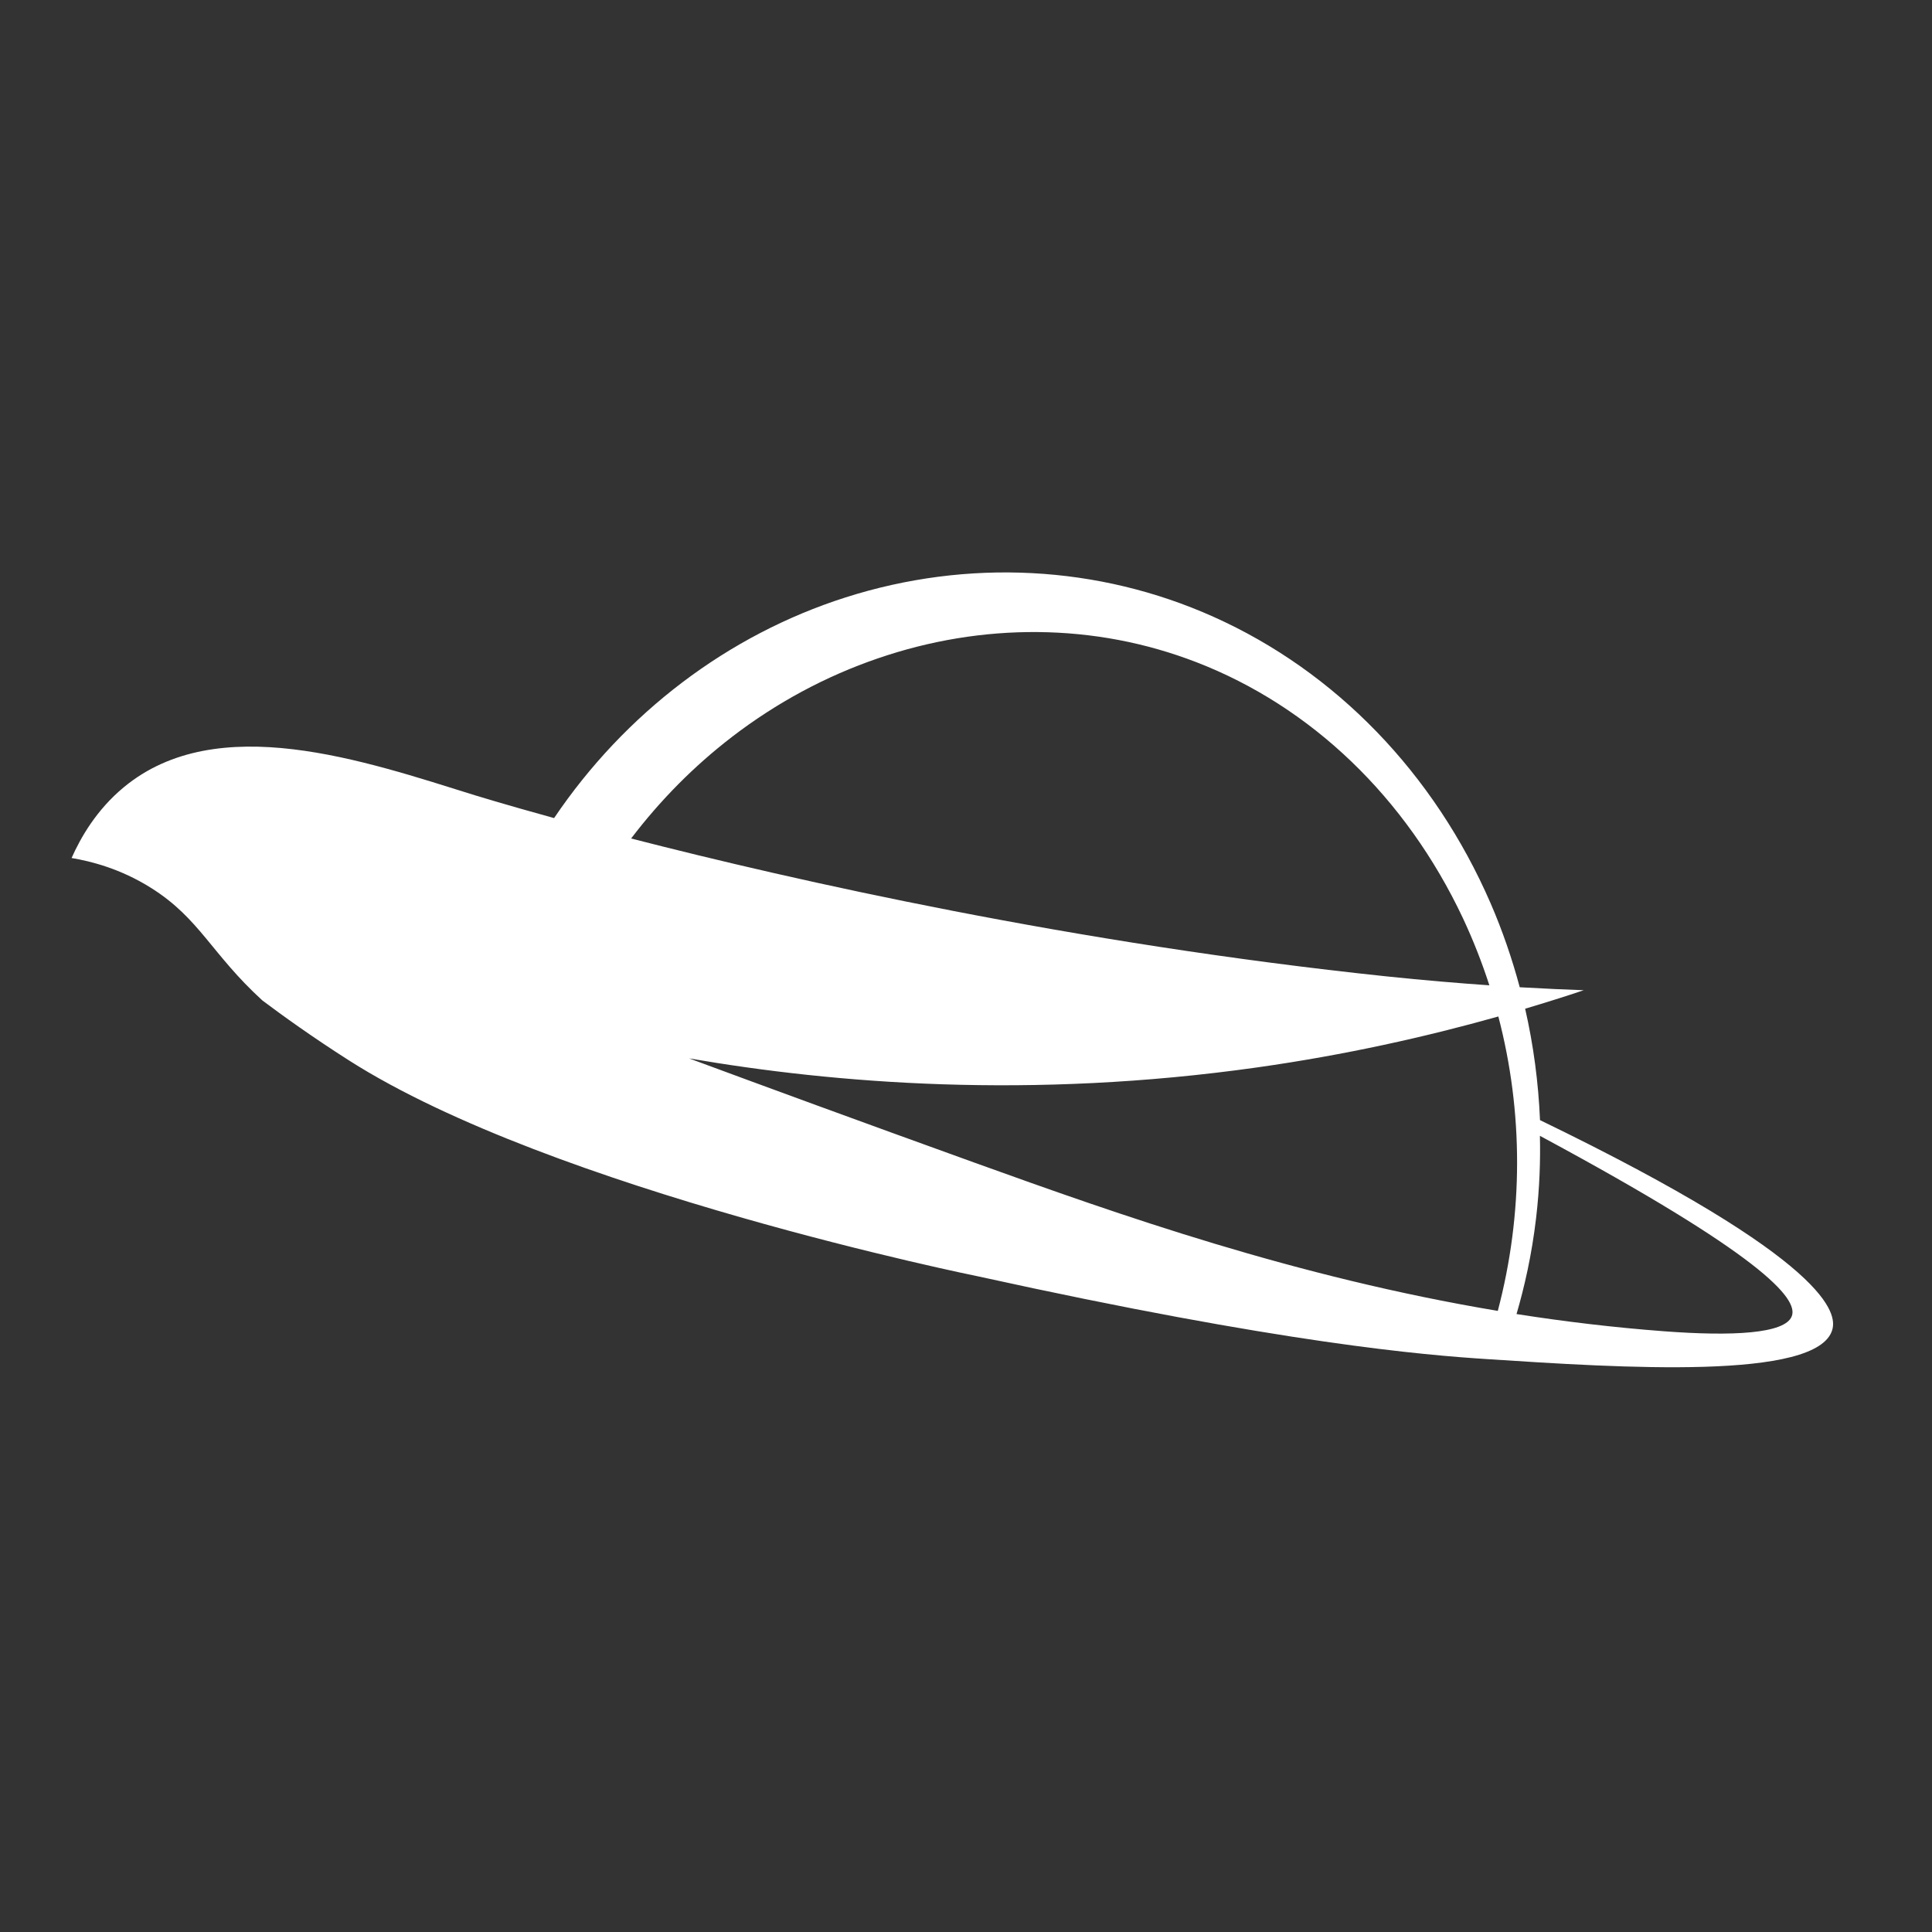 <svg width="39" height="39" viewBox="0 0 39 39" fill="none" xmlns="http://www.w3.org/2000/svg">
<rect x="0" y="0" width="39" height="39" fill="#333333" stroke="none"/>
<path d="M31.087 22.61C31.055 21.854 30.956 21.102 30.787 20.362C31.194 20.241 31.59 20.117 31.97 19.989C31.628 19.977 31.192 19.958 30.678 19.929C30.523 19.352 30.329 18.785 30.089 18.232C28.95 15.61 26.964 13.556 24.496 12.451C22.174 11.41 19.536 11.272 17.067 12.06C14.691 12.818 12.616 14.395 11.185 16.514C10.162 16.232 9.585 16.053 9.585 16.053C7.35 15.357 4.391 14.329 2.502 15.889C1.942 16.351 1.624 16.918 1.445 17.32C1.825 17.384 2.428 17.531 3.056 17.928C4.033 18.544 4.268 19.256 5.296 20.195C5.695 20.495 6.295 20.928 7.048 21.408C11.163 24.03 19.744 25.765 19.744 25.765C25.914 27.123 28.753 27.354 30.027 27.436C32.711 27.611 36.693 27.871 36.987 26.843C37.076 26.532 37.008 25.478 31.085 22.61H31.087ZM14.772 14.878C15.676 14.184 16.67 13.649 17.727 13.288C18.778 12.928 19.861 12.75 20.945 12.759C22.051 12.768 23.13 12.973 24.15 13.367C26.47 14.263 28.38 16.096 29.528 18.528C29.736 18.971 29.915 19.427 30.065 19.89C29.448 19.847 28.747 19.789 27.984 19.709C21.685 19.046 16.062 17.78 12.74 16.926C13.331 16.15 14.012 15.462 14.774 14.877L14.772 14.878ZM19.664 23.467C17.36 22.636 15.401 21.917 13.91 21.365C16.845 21.87 20.799 22.194 25.379 21.547C27.159 21.295 28.783 20.931 30.246 20.519C30.751 22.447 30.754 24.497 30.235 26.462C26.142 25.778 22.606 24.527 19.664 23.467ZM36.17 26.568C36.036 26.926 34.962 26.976 33.599 26.874C32.574 26.797 31.578 26.677 30.613 26.526C30.772 25.982 30.921 25.331 31.008 24.589C31.08 23.976 31.097 23.416 31.085 22.928C35.547 25.328 36.305 26.209 36.17 26.568Z" fill="white"/>
</svg>
